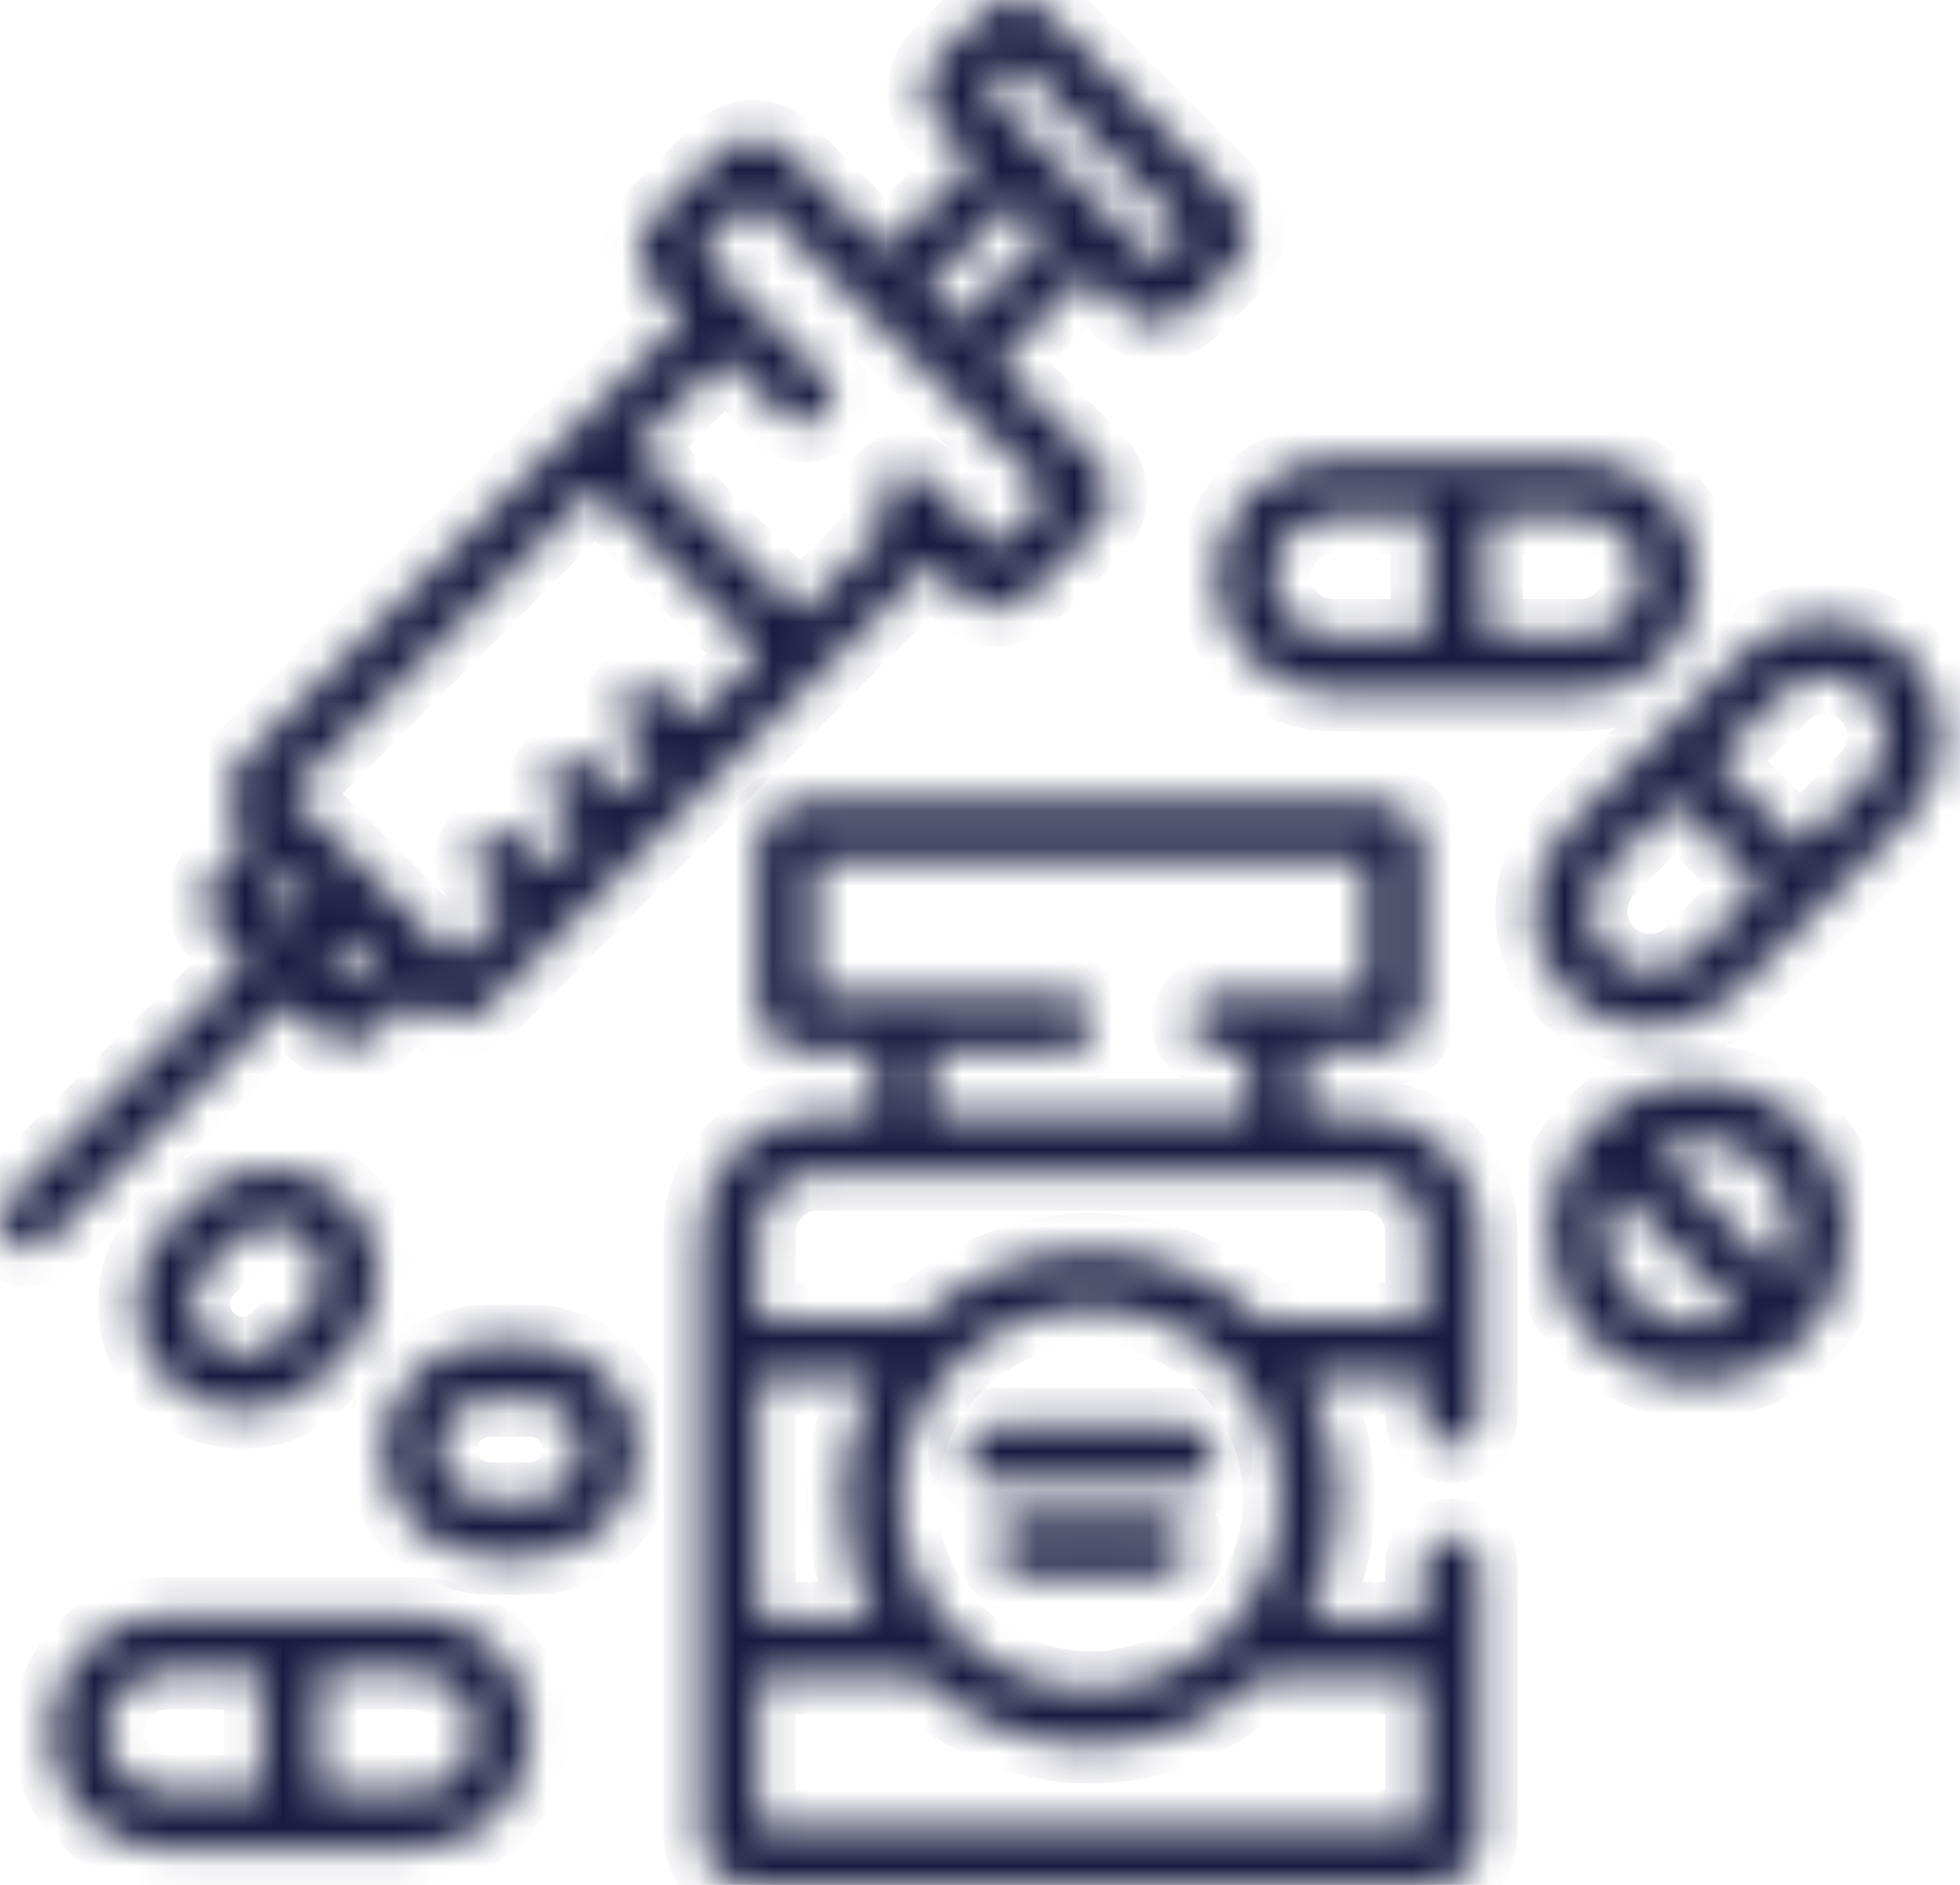 <svg xmlns="http://www.w3.org/2000/svg" width="52" height="50" viewBox="0 0 52 50" fill="none"><mask id="path-1-inside-1_3_3" fill="white"><path d="M13.176 43.75C12.588 43.162 11.807 42.839 10.977 42.839H4.425C2.711 42.839 1.316 44.234 1.316 45.95C1.316 46.781 1.639 47.562 2.227 48.15C2.814 48.738 3.595 49.062 4.426 49.062H10.977C12.691 49.062 14.086 47.666 14.086 45.95C14.086 45.119 13.763 44.338 13.176 43.75ZM6.947 47.552H4.426C4.215 47.553 4.007 47.511 3.813 47.431C3.619 47.35 3.443 47.232 3.294 47.083C3.145 46.935 3.027 46.758 2.947 46.563C2.866 46.369 2.825 46.16 2.826 45.95C2.826 45.067 3.543 44.348 4.425 44.348H6.947L6.947 47.552ZM10.977 47.552H8.456V44.348H10.977C11.187 44.347 11.395 44.389 11.589 44.469C11.784 44.55 11.96 44.668 12.108 44.817C12.257 44.965 12.375 45.142 12.456 45.337C12.536 45.531 12.577 45.74 12.577 45.95C12.577 46.834 11.859 47.552 10.977 47.552ZM38.508 38.332C38.708 38.332 38.9 38.252 39.041 38.111C39.183 37.969 39.262 37.777 39.262 37.577V32.696C39.262 30.991 37.877 29.605 36.173 29.605H34.641V27.881H36.502C37.196 27.881 37.76 27.317 37.76 26.623V22.525C37.76 21.832 37.196 21.268 36.502 21.268H21.361C20.667 21.268 20.103 21.832 20.103 22.525V26.623C20.103 27.317 20.667 27.881 21.361 27.881H23.222V29.605H21.689C19.986 29.605 18.6 30.991 18.6 32.696V48.661C18.6 49.399 19.201 50 19.939 50H37.924C38.662 50 39.262 49.399 39.262 48.661V41.501C39.262 41.301 39.183 41.109 39.041 40.968C38.9 40.826 38.708 40.747 38.508 40.747C38.308 40.747 38.116 40.826 37.974 40.968C37.833 41.109 37.753 41.301 37.753 41.501V42.96H34.645C35.199 41.98 35.489 40.873 35.488 39.747C35.489 38.621 35.199 37.514 34.645 36.534H37.753V37.577C37.753 37.676 37.773 37.774 37.81 37.866C37.848 37.957 37.904 38.041 37.974 38.111C38.044 38.181 38.127 38.236 38.219 38.274C38.31 38.312 38.409 38.332 38.508 38.332ZM21.612 26.372V22.777H36.251V26.372H32.3C31.883 26.372 31.545 26.71 31.545 27.126C31.545 27.543 31.883 27.881 32.3 27.881H33.132V29.604H24.731V27.881H28.275C28.692 27.881 29.029 27.543 29.029 27.126C29.029 26.71 28.692 26.372 28.275 26.372H21.612ZM37.753 44.47V48.49H20.11V44.47H24.385C25.565 45.608 27.168 46.31 28.931 46.31C30.695 46.31 32.298 45.608 33.478 44.47H37.753ZM23.218 42.96H20.11V36.534H23.218C22.664 37.515 22.374 38.622 22.375 39.747C22.374 40.873 22.664 41.98 23.218 42.96ZM23.884 39.747C23.884 36.961 26.148 34.694 28.931 34.694C31.715 34.694 33.979 36.961 33.979 39.747C33.979 42.534 31.715 44.801 28.931 44.801C26.148 44.801 23.884 42.534 23.884 39.747ZM33.477 35.025C32.298 33.887 30.696 33.185 28.931 33.185C27.168 33.185 25.565 33.887 24.386 35.025H20.11V32.696C20.11 31.823 20.819 31.114 21.689 31.114H36.173C37.044 31.114 37.753 31.823 37.753 32.696V35.025H33.477Z"></path></mask><path d="M13.176 43.75C12.588 43.162 11.807 42.839 10.977 42.839H4.425C2.711 42.839 1.316 44.234 1.316 45.95C1.316 46.781 1.639 47.562 2.227 48.15C2.814 48.738 3.595 49.062 4.426 49.062H10.977C12.691 49.062 14.086 47.666 14.086 45.95C14.086 45.119 13.763 44.338 13.176 43.75ZM6.947 47.552H4.426C4.215 47.553 4.007 47.511 3.813 47.431C3.619 47.35 3.443 47.232 3.294 47.083C3.145 46.935 3.027 46.758 2.947 46.563C2.866 46.369 2.825 46.16 2.826 45.95C2.826 45.067 3.543 44.348 4.425 44.348H6.947L6.947 47.552ZM10.977 47.552H8.456V44.348H10.977C11.187 44.347 11.395 44.389 11.589 44.469C11.784 44.55 11.96 44.668 12.108 44.817C12.257 44.965 12.375 45.142 12.456 45.337C12.536 45.531 12.577 45.74 12.577 45.95C12.577 46.834 11.859 47.552 10.977 47.552ZM38.508 38.332C38.708 38.332 38.9 38.252 39.041 38.111C39.183 37.969 39.262 37.777 39.262 37.577V32.696C39.262 30.991 37.877 29.605 36.173 29.605H34.641V27.881H36.502C37.196 27.881 37.76 27.317 37.76 26.623V22.525C37.76 21.832 37.196 21.268 36.502 21.268H21.361C20.667 21.268 20.103 21.832 20.103 22.525V26.623C20.103 27.317 20.667 27.881 21.361 27.881H23.222V29.605H21.689C19.986 29.605 18.6 30.991 18.6 32.696V48.661C18.6 49.399 19.201 50 19.939 50H37.924C38.662 50 39.262 49.399 39.262 48.661V41.501C39.262 41.301 39.183 41.109 39.041 40.968C38.9 40.826 38.708 40.747 38.508 40.747C38.308 40.747 38.116 40.826 37.974 40.968C37.833 41.109 37.753 41.301 37.753 41.501V42.96H34.645C35.199 41.98 35.489 40.873 35.488 39.747C35.489 38.621 35.199 37.514 34.645 36.534H37.753V37.577C37.753 37.676 37.773 37.774 37.81 37.866C37.848 37.957 37.904 38.041 37.974 38.111C38.044 38.181 38.127 38.236 38.219 38.274C38.31 38.312 38.409 38.332 38.508 38.332ZM21.612 26.372V22.777H36.251V26.372H32.3C31.883 26.372 31.545 26.71 31.545 27.126C31.545 27.543 31.883 27.881 32.3 27.881H33.132V29.604H24.731V27.881H28.275C28.692 27.881 29.029 27.543 29.029 27.126C29.029 26.71 28.692 26.372 28.275 26.372H21.612ZM37.753 44.47V48.49H20.11V44.47H24.385C25.565 45.608 27.168 46.31 28.931 46.31C30.695 46.31 32.298 45.608 33.478 44.47H37.753ZM23.218 42.96H20.11V36.534H23.218C22.664 37.515 22.374 38.622 22.375 39.747C22.374 40.873 22.664 41.98 23.218 42.96ZM23.884 39.747C23.884 36.961 26.148 34.694 28.931 34.694C31.715 34.694 33.979 36.961 33.979 39.747C33.979 42.534 31.715 44.801 28.931 44.801C26.148 44.801 23.884 42.534 23.884 39.747ZM33.477 35.025C32.298 33.887 30.696 33.185 28.931 33.185C27.168 33.185 25.565 33.887 24.386 35.025H20.11V32.696C20.11 31.823 20.819 31.114 21.689 31.114H36.173C37.044 31.114 37.753 31.823 37.753 32.696V35.025H33.477Z" fill="black" stroke="#181C40" stroke-width="2" mask="url(#path-1-inside-1_3_3)"></path><mask id="path-2-inside-2_3_3" fill="white"><path d="M31.485 37.825H26.377C25.96 37.825 25.622 38.163 25.622 38.579C25.622 38.996 25.96 39.334 26.377 39.334H31.485C31.902 39.334 32.24 38.996 32.24 38.579C32.24 38.163 31.902 37.825 31.485 37.825ZM30.734 40.278H27.128C26.928 40.278 26.736 40.358 26.595 40.499C26.453 40.641 26.374 40.833 26.374 41.033C26.374 41.233 26.453 41.425 26.595 41.566C26.736 41.708 26.928 41.788 27.128 41.788H30.734C30.833 41.787 30.931 41.768 31.023 41.73C31.114 41.692 31.198 41.636 31.268 41.566C31.338 41.496 31.393 41.413 31.431 41.322C31.469 41.23 31.489 41.132 31.489 41.033C31.489 40.934 31.469 40.836 31.431 40.744C31.393 40.652 31.338 40.569 31.268 40.499C31.198 40.429 31.114 40.373 31.023 40.336C30.931 40.298 30.833 40.278 30.734 40.278ZM14.063 35.605H12.994C11.425 35.605 10.148 36.882 10.148 38.453C10.148 40.023 11.424 41.301 12.994 41.301H14.063C15.633 41.301 16.909 40.023 16.909 38.453C16.909 36.882 15.633 35.605 14.063 35.605ZM14.063 39.791H12.994C12.257 39.791 11.657 39.191 11.657 38.453C11.657 37.715 12.257 37.114 12.994 37.114H14.063C14.8 37.114 15.4 37.715 15.4 38.453C15.4 39.191 14.8 39.791 14.063 39.791ZM9.209 31.816C8.671 31.277 7.957 30.981 7.196 30.981C6.436 30.981 5.721 31.277 5.183 31.816L4.427 32.573C3.318 33.683 3.318 35.49 4.427 36.6C4.965 37.138 5.679 37.434 6.44 37.434C7.2 37.434 7.915 37.138 8.452 36.6L9.209 35.843C10.318 34.732 10.318 32.926 9.209 31.816ZM8.141 34.776L7.384 35.533C7.261 35.658 7.113 35.757 6.951 35.824C6.789 35.891 6.615 35.925 6.44 35.925C6.264 35.925 6.09 35.891 5.928 35.824C5.766 35.757 5.618 35.658 5.495 35.533C4.973 35.011 4.973 34.162 5.495 33.639L6.251 32.882C6.375 32.758 6.522 32.659 6.685 32.592C6.847 32.524 7.021 32.49 7.196 32.49C7.553 32.49 7.888 32.63 8.141 32.882C8.663 33.404 8.663 34.254 8.141 34.776ZM50.607 17.333C50.02 16.745 49.239 16.422 48.408 16.422C47.578 16.422 46.797 16.745 46.21 17.333L41.577 21.97C40.365 23.183 40.365 25.157 41.577 26.37C42.164 26.958 42.945 27.282 43.776 27.282C44.607 27.282 45.387 26.958 45.975 26.37L50.607 21.733C51.819 20.52 51.819 18.546 50.607 17.333ZM44.907 25.303C44.759 25.452 44.583 25.571 44.389 25.651C44.194 25.732 43.986 25.773 43.776 25.772C43.566 25.773 43.358 25.732 43.164 25.651C42.97 25.571 42.793 25.452 42.645 25.303C42.021 24.679 42.021 23.662 42.645 23.037L44.428 21.253L46.691 23.518L44.907 25.303ZM49.54 20.666L47.757 22.45L45.494 20.185L47.278 18.4C47.426 18.251 47.602 18.132 47.796 18.052C47.99 17.971 48.199 17.93 48.409 17.931C48.836 17.931 49.238 18.097 49.54 18.4C50.164 19.025 50.164 20.041 49.54 20.666ZM41.924 12.179H35.372C33.658 12.179 32.263 13.575 32.263 15.291C32.263 17.006 33.658 18.402 35.372 18.402H41.924C43.638 18.402 45.033 17.006 45.033 15.291C45.033 13.575 43.638 12.179 41.924 12.179ZM37.893 16.893H35.372C34.49 16.893 33.773 16.174 33.773 15.29C33.773 14.407 34.49 13.688 35.372 13.688H37.893V16.893ZM41.924 16.892H39.403V13.688H41.924C42.806 13.688 43.523 14.407 43.523 15.29C43.523 16.174 42.806 16.892 41.924 16.892ZM47.846 29.874C47.097 29.124 46.101 28.712 45.042 28.712C43.983 28.712 42.987 29.124 42.239 29.874C40.693 31.421 40.693 33.937 42.239 35.484C42.987 36.234 43.983 36.647 45.042 36.647C46.101 36.647 47.097 36.234 47.846 35.484C49.391 33.938 49.391 31.421 47.846 29.874ZM45.042 35.137C44.386 35.137 43.77 34.882 43.306 34.418C42.535 33.645 42.386 32.484 42.857 31.56L46.162 34.868C45.815 35.045 45.431 35.138 45.042 35.137ZM47.227 33.798L43.922 30.491C44.269 30.313 44.653 30.22 45.042 30.221C45.698 30.221 46.314 30.476 46.778 30.94C47.549 31.713 47.698 32.874 47.227 33.798ZM32.73 5.274L27.829 0.368C27.592 0.131 27.276 0 26.94 0C26.603 0 26.288 0.131 26.05 0.368L24.896 1.523C24.406 2.014 24.406 2.812 24.896 3.302L25.854 4.261L23.483 6.635L20.874 4.024C20.758 3.907 20.619 3.814 20.467 3.751C20.314 3.688 20.15 3.656 19.985 3.656C19.649 3.656 19.333 3.787 19.096 4.025L17.324 5.798C16.834 6.288 16.834 7.086 17.324 7.576L18.169 8.422L6.436 20.166C6.191 20.412 6.069 20.733 6.069 21.056C6.069 21.378 6.191 21.7 6.436 21.945L6.662 22.171L5.817 23.017C5.327 23.507 5.327 24.305 5.817 24.795L6.538 25.517L0.221 31.841C0.115 31.946 0.044 32.081 0.014 32.227C-0.015 32.373 0 32.525 0.058 32.663C0.115 32.801 0.211 32.919 0.335 33.002C0.46 33.084 0.605 33.129 0.755 33.129C0.854 33.129 0.952 33.109 1.044 33.071C1.135 33.033 1.219 32.978 1.289 32.907L7.605 26.585L8.325 27.305C8.441 27.422 8.58 27.515 8.733 27.578C8.885 27.642 9.049 27.674 9.214 27.673C9.551 27.673 9.867 27.543 10.104 27.305L10.948 26.461L11.172 26.686C11.289 26.803 11.428 26.896 11.58 26.959C11.733 27.022 11.896 27.054 12.062 27.054C12.398 27.054 12.714 26.923 12.951 26.686L24.683 14.943L25.526 15.787C25.643 15.904 25.781 15.997 25.934 16.06C26.087 16.124 26.25 16.156 26.416 16.155C26.752 16.155 27.068 16.025 27.305 15.787L29.077 14.014C29.567 13.524 29.567 12.726 29.077 12.235L26.468 9.624L28.839 7.25L29.797 8.208C30.034 8.445 30.35 8.576 30.686 8.576C31.022 8.576 31.338 8.445 31.575 8.208L32.73 7.052C33.22 6.562 33.22 5.764 32.73 5.274ZM7.605 24.449L7.062 23.906L7.729 23.239L8.272 23.782L7.605 24.449ZM9.214 26.06L8.672 25.517L9.338 24.85L9.881 25.393L9.214 26.06ZM18.403 19.093L17.689 18.379C17.548 18.238 17.356 18.16 17.157 18.16C16.957 18.161 16.766 18.24 16.625 18.381C16.483 18.522 16.404 18.713 16.404 18.913C16.403 19.113 16.482 19.304 16.622 19.446L17.337 20.16L16.468 21.03L15.753 20.316C15.611 20.175 15.419 20.096 15.22 20.097C15.02 20.097 14.829 20.177 14.688 20.318C14.547 20.459 14.467 20.65 14.467 20.85C14.466 21.049 14.545 21.241 14.685 21.383L15.401 22.098L14.532 22.968L13.816 22.253C13.674 22.112 13.482 22.033 13.283 22.034C13.083 22.034 12.892 22.114 12.751 22.255C12.61 22.396 12.53 22.587 12.53 22.787C12.529 22.986 12.608 23.178 12.748 23.32L13.465 24.036L12.062 25.44L7.682 21.055L15.777 12.952L20.157 17.337L18.403 19.093ZM27.832 13.124L26.416 14.542L24.57 12.694C24.428 12.552 24.236 12.473 24.036 12.473C23.836 12.473 23.644 12.552 23.503 12.694C23.433 12.764 23.377 12.847 23.339 12.938C23.301 13.03 23.281 13.128 23.281 13.227C23.281 13.326 23.301 13.424 23.339 13.516C23.377 13.607 23.432 13.691 23.502 13.761L23.616 13.875L21.224 16.269L16.843 11.884L19.235 9.49L20.788 11.043C20.929 11.185 21.121 11.265 21.321 11.265C21.521 11.265 21.713 11.185 21.855 11.044C21.925 10.974 21.981 10.891 22.019 10.799C22.057 10.708 22.076 10.61 22.076 10.511C22.076 10.411 22.057 10.313 22.019 10.222C21.981 10.13 21.925 10.047 21.855 9.977L18.569 6.687L19.985 5.27L27.832 13.124ZM25.402 8.556L24.549 7.703L26.921 5.329L27.773 6.182L25.402 8.556ZM30.686 6.963L26.141 2.413L26.939 1.613L31.485 6.163L30.686 6.963Z"></path></mask><path d="M31.485 37.825H26.377C25.96 37.825 25.622 38.163 25.622 38.579C25.622 38.996 25.96 39.334 26.377 39.334H31.485C31.902 39.334 32.24 38.996 32.24 38.579C32.24 38.163 31.902 37.825 31.485 37.825ZM30.734 40.278H27.128C26.928 40.278 26.736 40.358 26.595 40.499C26.453 40.641 26.374 40.833 26.374 41.033C26.374 41.233 26.453 41.425 26.595 41.566C26.736 41.708 26.928 41.788 27.128 41.788H30.734C30.833 41.787 30.931 41.768 31.023 41.73C31.114 41.692 31.198 41.636 31.268 41.566C31.338 41.496 31.393 41.413 31.431 41.322C31.469 41.23 31.489 41.132 31.489 41.033C31.489 40.934 31.469 40.836 31.431 40.744C31.393 40.652 31.338 40.569 31.268 40.499C31.198 40.429 31.114 40.373 31.023 40.336C30.931 40.298 30.833 40.278 30.734 40.278ZM14.063 35.605H12.994C11.425 35.605 10.148 36.882 10.148 38.453C10.148 40.023 11.424 41.301 12.994 41.301H14.063C15.633 41.301 16.909 40.023 16.909 38.453C16.909 36.882 15.633 35.605 14.063 35.605ZM14.063 39.791H12.994C12.257 39.791 11.657 39.191 11.657 38.453C11.657 37.715 12.257 37.114 12.994 37.114H14.063C14.8 37.114 15.4 37.715 15.4 38.453C15.4 39.191 14.8 39.791 14.063 39.791ZM9.209 31.816C8.671 31.277 7.957 30.981 7.196 30.981C6.436 30.981 5.721 31.277 5.183 31.816L4.427 32.573C3.318 33.683 3.318 35.49 4.427 36.6C4.965 37.138 5.679 37.434 6.44 37.434C7.2 37.434 7.915 37.138 8.452 36.6L9.209 35.843C10.318 34.732 10.318 32.926 9.209 31.816ZM8.141 34.776L7.384 35.533C7.261 35.658 7.113 35.757 6.951 35.824C6.789 35.891 6.615 35.925 6.44 35.925C6.264 35.925 6.09 35.891 5.928 35.824C5.766 35.757 5.618 35.658 5.495 35.533C4.973 35.011 4.973 34.162 5.495 33.639L6.251 32.882C6.375 32.758 6.522 32.659 6.685 32.592C6.847 32.524 7.021 32.49 7.196 32.49C7.553 32.49 7.888 32.63 8.141 32.882C8.663 33.404 8.663 34.254 8.141 34.776ZM50.607 17.333C50.02 16.745 49.239 16.422 48.408 16.422C47.578 16.422 46.797 16.745 46.21 17.333L41.577 21.97C40.365 23.183 40.365 25.157 41.577 26.37C42.164 26.958 42.945 27.282 43.776 27.282C44.607 27.282 45.387 26.958 45.975 26.37L50.607 21.733C51.819 20.52 51.819 18.546 50.607 17.333ZM44.907 25.303C44.759 25.452 44.583 25.571 44.389 25.651C44.194 25.732 43.986 25.773 43.776 25.772C43.566 25.773 43.358 25.732 43.164 25.651C42.97 25.571 42.793 25.452 42.645 25.303C42.021 24.679 42.021 23.662 42.645 23.037L44.428 21.253L46.691 23.518L44.907 25.303ZM49.54 20.666L47.757 22.45L45.494 20.185L47.278 18.4C47.426 18.251 47.602 18.132 47.796 18.052C47.99 17.971 48.199 17.93 48.409 17.931C48.836 17.931 49.238 18.097 49.54 18.4C50.164 19.025 50.164 20.041 49.54 20.666ZM41.924 12.179H35.372C33.658 12.179 32.263 13.575 32.263 15.291C32.263 17.006 33.658 18.402 35.372 18.402H41.924C43.638 18.402 45.033 17.006 45.033 15.291C45.033 13.575 43.638 12.179 41.924 12.179ZM37.893 16.893H35.372C34.49 16.893 33.773 16.174 33.773 15.29C33.773 14.407 34.49 13.688 35.372 13.688H37.893V16.893ZM41.924 16.892H39.403V13.688H41.924C42.806 13.688 43.523 14.407 43.523 15.29C43.523 16.174 42.806 16.892 41.924 16.892ZM47.846 29.874C47.097 29.124 46.101 28.712 45.042 28.712C43.983 28.712 42.987 29.124 42.239 29.874C40.693 31.421 40.693 33.937 42.239 35.484C42.987 36.234 43.983 36.647 45.042 36.647C46.101 36.647 47.097 36.234 47.846 35.484C49.391 33.938 49.391 31.421 47.846 29.874ZM45.042 35.137C44.386 35.137 43.77 34.882 43.306 34.418C42.535 33.645 42.386 32.484 42.857 31.56L46.162 34.868C45.815 35.045 45.431 35.138 45.042 35.137ZM47.227 33.798L43.922 30.491C44.269 30.313 44.653 30.22 45.042 30.221C45.698 30.221 46.314 30.476 46.778 30.94C47.549 31.713 47.698 32.874 47.227 33.798ZM32.73 5.274L27.829 0.368C27.592 0.131 27.276 0 26.94 0C26.603 0 26.288 0.131 26.05 0.368L24.896 1.523C24.406 2.014 24.406 2.812 24.896 3.302L25.854 4.261L23.483 6.635L20.874 4.024C20.758 3.907 20.619 3.814 20.467 3.751C20.314 3.688 20.15 3.656 19.985 3.656C19.649 3.656 19.333 3.787 19.096 4.025L17.324 5.798C16.834 6.288 16.834 7.086 17.324 7.576L18.169 8.422L6.436 20.166C6.191 20.412 6.069 20.733 6.069 21.056C6.069 21.378 6.191 21.7 6.436 21.945L6.662 22.171L5.817 23.017C5.327 23.507 5.327 24.305 5.817 24.795L6.538 25.517L0.221 31.841C0.115 31.946 0.044 32.081 0.014 32.227C-0.015 32.373 0 32.525 0.058 32.663C0.115 32.801 0.211 32.919 0.335 33.002C0.46 33.084 0.605 33.129 0.755 33.129C0.854 33.129 0.952 33.109 1.044 33.071C1.135 33.033 1.219 32.978 1.289 32.907L7.605 26.585L8.325 27.305C8.441 27.422 8.58 27.515 8.733 27.578C8.885 27.642 9.049 27.674 9.214 27.673C9.551 27.673 9.867 27.543 10.104 27.305L10.948 26.461L11.172 26.686C11.289 26.803 11.428 26.896 11.58 26.959C11.733 27.022 11.896 27.054 12.062 27.054C12.398 27.054 12.714 26.923 12.951 26.686L24.683 14.943L25.526 15.787C25.643 15.904 25.781 15.997 25.934 16.06C26.087 16.124 26.25 16.156 26.416 16.155C26.752 16.155 27.068 16.025 27.305 15.787L29.077 14.014C29.567 13.524 29.567 12.726 29.077 12.235L26.468 9.624L28.839 7.25L29.797 8.208C30.034 8.445 30.35 8.576 30.686 8.576C31.022 8.576 31.338 8.445 31.575 8.208L32.73 7.052C33.22 6.562 33.22 5.764 32.73 5.274ZM7.605 24.449L7.062 23.906L7.729 23.239L8.272 23.782L7.605 24.449ZM9.214 26.06L8.672 25.517L9.338 24.85L9.881 25.393L9.214 26.06ZM18.403 19.093L17.689 18.379C17.548 18.238 17.356 18.16 17.157 18.16C16.957 18.161 16.766 18.24 16.625 18.381C16.483 18.522 16.404 18.713 16.404 18.913C16.403 19.113 16.482 19.304 16.622 19.446L17.337 20.16L16.468 21.03L15.753 20.316C15.611 20.175 15.419 20.096 15.22 20.097C15.02 20.097 14.829 20.177 14.688 20.318C14.547 20.459 14.467 20.65 14.467 20.85C14.466 21.049 14.545 21.241 14.685 21.383L15.401 22.098L14.532 22.968L13.816 22.253C13.674 22.112 13.482 22.033 13.283 22.034C13.083 22.034 12.892 22.114 12.751 22.255C12.61 22.396 12.53 22.587 12.53 22.787C12.529 22.986 12.608 23.178 12.748 23.32L13.465 24.036L12.062 25.44L7.682 21.055L15.777 12.952L20.157 17.337L18.403 19.093ZM27.832 13.124L26.416 14.542L24.57 12.694C24.428 12.552 24.236 12.473 24.036 12.473C23.836 12.473 23.644 12.552 23.503 12.694C23.433 12.764 23.377 12.847 23.339 12.938C23.301 13.03 23.281 13.128 23.281 13.227C23.281 13.326 23.301 13.424 23.339 13.516C23.377 13.607 23.432 13.691 23.502 13.761L23.616 13.875L21.224 16.269L16.843 11.884L19.235 9.49L20.788 11.043C20.929 11.185 21.121 11.265 21.321 11.265C21.521 11.265 21.713 11.185 21.855 11.044C21.925 10.974 21.981 10.891 22.019 10.799C22.057 10.708 22.076 10.61 22.076 10.511C22.076 10.411 22.057 10.313 22.019 10.222C21.981 10.13 21.925 10.047 21.855 9.977L18.569 6.687L19.985 5.27L27.832 13.124ZM25.402 8.556L24.549 7.703L26.921 5.329L27.773 6.182L25.402 8.556ZM30.686 6.963L26.141 2.413L26.939 1.613L31.485 6.163L30.686 6.963Z" fill="black" stroke="#181C40" stroke-width="2" mask="url(#path-2-inside-2_3_3)"></path></svg>